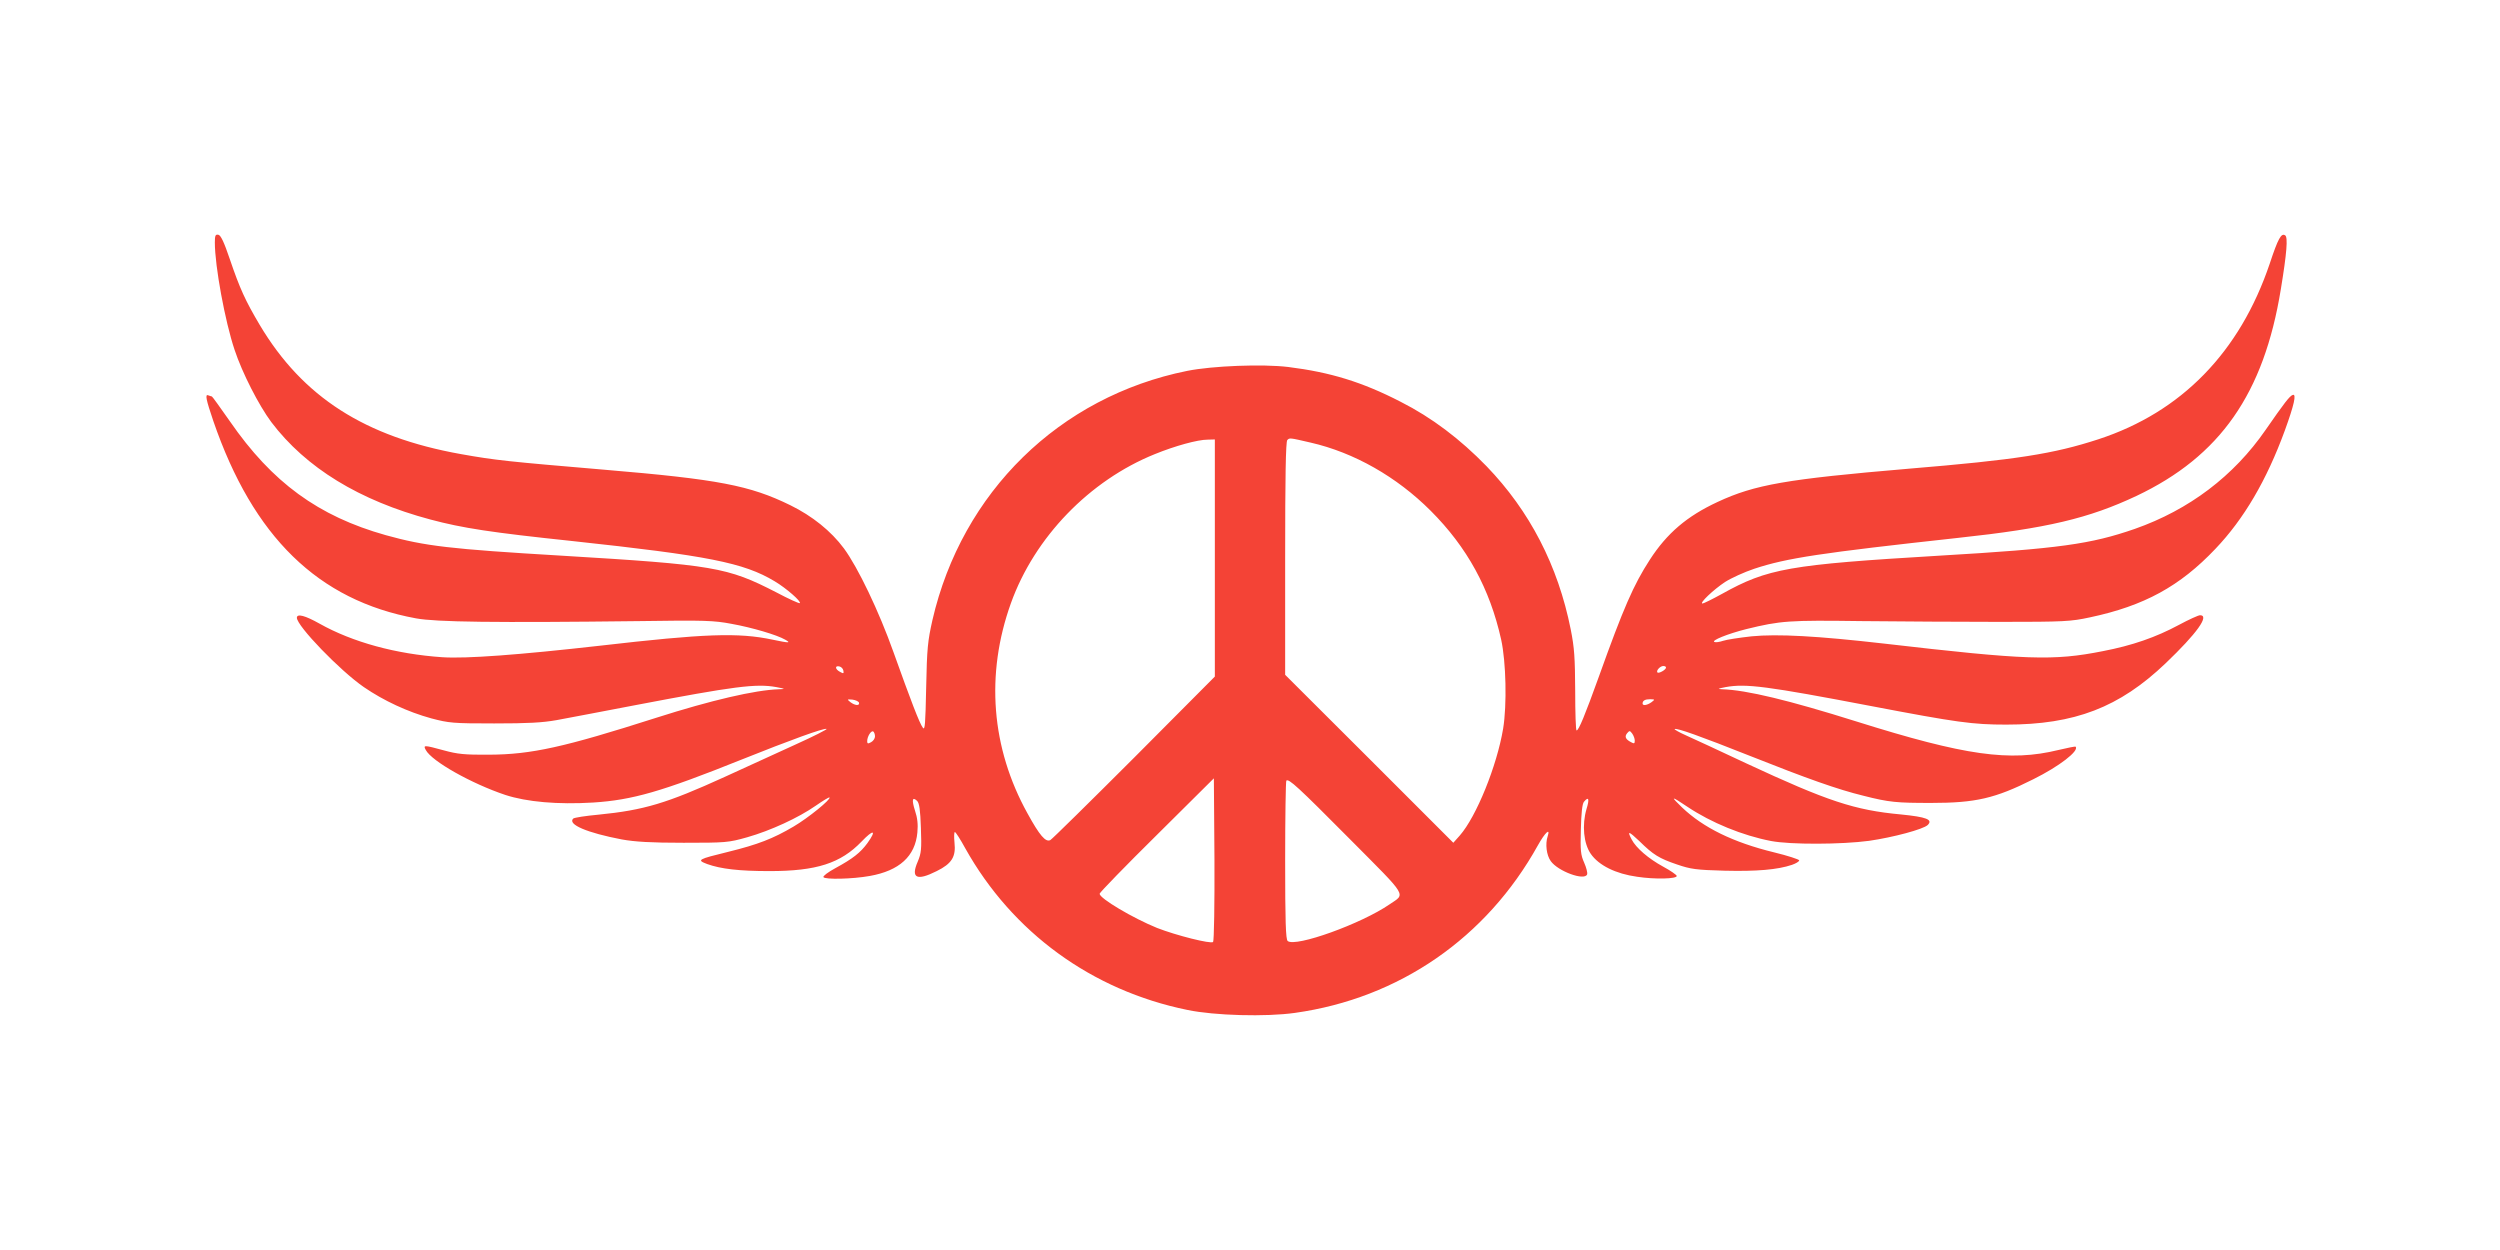 <?xml version="1.0" standalone="no"?>
<!DOCTYPE svg PUBLIC "-//W3C//DTD SVG 20010904//EN"
 "http://www.w3.org/TR/2001/REC-SVG-20010904/DTD/svg10.dtd">
<svg version="1.0" xmlns="http://www.w3.org/2000/svg"
 width="1280pt" height="640pt" viewBox="0 0 1280 640"
 preserveAspectRatio="xMidYMid meet">
<g transform="translate(0,640) scale(0.1,-0.1)"
fill="#f44336" stroke="none">
<path d="M1100 5158 c0 -120 52 -403 101 -549 39 -118 124 -284 188 -370 177
-234 451 -402 815 -499 165 -44 308 -66 725 -110 696 -75 879 -111 1037 -206
59 -35 138 -104 129 -112 -3 -3 -58 22 -122 56 -249 128 -317 140 -1098 187
-573 34 -699 49 -900 105 -345 97 -582 270 -798 583 -49 70 -90 127 -92 127
-2 0 -10 3 -19 6 -17 7 -11 -22 26 -131 204 -594 537 -919 1038 -1011 103 -19
398 -23 1150 -14 325 5 376 3 465 -14 106 -19 234 -57 275 -81 32 -18 21 -18
-65 0 -174 37 -346 31 -883 -31 -416 -47 -685 -67 -807 -59 -237 16 -460 77
-629 172 -73 41 -116 53 -116 30 0 -42 221 -271 343 -355 102 -70 225 -127
345 -160 91 -24 111 -26 322 -26 174 0 247 4 320 17 52 10 235 44 405 77 503
96 617 111 720 92 48 -9 48 -10 12 -11 -121 -4 -345 -56 -627 -146 -472 -151
-640 -188 -855 -189 -126 -1 -163 3 -232 22 -103 28 -107 28 -93 2 31 -58 234
-172 407 -230 110 -36 269 -50 450 -39 201 13 349 55 760 220 250 100 420 162
435 157 5 -2 -66 -38 -159 -80 -92 -42 -256 -117 -363 -166 -296 -135 -413
-170 -645 -193 -66 -6 -124 -15 -130 -20 -31 -30 71 -73 249 -107 68 -12 147
-17 316 -17 217 0 229 1 325 28 120 34 263 100 352 162 36 25 67 44 70 42 9
-9 -109 -105 -184 -149 -105 -62 -183 -92 -333 -129 -159 -39 -164 -42 -109
-63 70 -25 163 -36 319 -36 241 0 364 40 471 151 62 65 79 60 30 -8 -36 -49
-74 -79 -164 -128 -37 -20 -65 -41 -61 -46 8 -13 148 -10 237 6 152 27 233
101 244 223 4 42 0 75 -12 111 -18 56 -14 74 11 50 11 -12 16 -46 19 -138 4
-109 2 -129 -16 -172 -37 -85 -6 -101 97 -49 77 38 99 73 91 146 -3 30 -2 54
2 54 4 0 28 -37 53 -83 241 -431 648 -728 1138 -828 139 -29 402 -36 550 -15
534 75 981 384 1244 858 37 66 65 92 50 46 -13 -39 -6 -97 16 -127 37 -52 173
-102 186 -68 3 8 -4 35 -15 60 -18 40 -20 61 -17 171 2 82 7 131 16 141 24 29
29 15 13 -37 -24 -82 -15 -177 22 -230 41 -59 128 -102 237 -117 92 -14 203
-11 203 4 0 5 -31 27 -70 48 -75 41 -138 95 -161 139 -24 46 -16 44 39 -8 72
-71 102 -89 193 -120 70 -24 97 -28 244 -32 164 -4 271 5 345 30 20 7 37 17
37 23 -1 5 -59 24 -129 41 -209 51 -362 126 -471 230 -62 60 -57 60 28 3 121
-81 282 -147 428 -175 99 -19 361 -18 502 1 124 18 277 59 300 81 28 28 -7 41
-137 54 -238 22 -376 68 -793 262 -135 63 -273 128 -308 143 -34 15 -60 30
-58 32 8 8 131 -36 388 -138 292 -116 447 -171 578 -203 133 -34 171 -37 348
-37 227 0 327 23 522 121 133 66 237 146 217 167 -2 2 -42 -6 -88 -17 -249
-61 -477 -29 -1034 146 -347 109 -562 161 -687 165 -27 1 -24 3 17 11 104 19
211 5 745 -97 440 -84 520 -95 692 -95 351 0 579 88 816 314 160 153 227 246
176 246 -8 0 -57 -22 -107 -49 -119 -64 -240 -106 -391 -135 -252 -50 -389
-46 -1121 39 -342 39 -543 50 -677 37 -63 -7 -129 -17 -146 -23 -18 -6 -37 -9
-44 -6 -19 7 68 42 163 66 176 43 217 46 589 41 195 -2 515 -4 710 -4 330 0
362 2 460 23 278 59 461 159 643 351 146 153 262 351 355 605 48 132 61 190
41 183 -16 -5 -44 -42 -139 -179 -163 -236 -391 -409 -670 -507 -225 -78 -387
-101 -1000 -137 -770 -46 -879 -65 -1114 -196 -49 -27 -94 -49 -99 -49 -19 0
56 71 115 110 31 20 99 51 150 68 166 55 340 81 1043 158 456 49 670 100 914
215 428 203 652 523 739 1059 30 182 37 266 22 275 -20 13 -36 -15 -79 -145
-153 -453 -452 -760 -877 -899 -230 -75 -419 -105 -974 -151 -623 -53 -785
-81 -976 -170 -157 -73 -259 -160 -347 -296 -83 -128 -135 -247 -261 -599 -71
-197 -103 -275 -114 -275 -4 0 -7 91 -7 203 -1 169 -4 220 -23 315 -65 326
-210 606 -431 835 -135 139 -280 249 -440 330 -196 101 -359 151 -575 178
-131 16 -389 6 -518 -20 -654 -132 -1153 -621 -1304 -1276 -24 -107 -28 -144
-32 -345 -4 -189 -6 -221 -17 -206 -17 22 -62 140 -150 386 -75 211 -182 434
-254 532 -66 89 -162 166 -274 221 -208 102 -370 133 -952 182 -494 42 -556
48 -735 80 -492 88 -810 292 -1030 661 -74 125 -102 186 -154 339 -29 86 -46
121 -58 123 -15 3 -18 -4 -18 -40z m5610 -1024 c223 -51 441 -175 615 -349
187 -187 303 -399 361 -660 25 -114 30 -334 10 -456 -32 -191 -137 -450 -222
-547 l-33 -37 -430 430 -431 430 0 596 c0 414 3 598 11 606 12 12 11 12 119
-13z m-490 -591 l0 -607 -412 -414 c-227 -227 -421 -418 -430 -423 -24 -13
-55 23 -117 136 -186 335 -216 712 -85 1077 121 337 402 628 737 763 103 42
219 74 270 74 l37 1 0 -607z m-1902 -576 c3 -16 1 -17 -17 -7 -25 13 -28 33
-4 28 10 -2 19 -11 21 -21z m4212 15 c0 -11 -37 -32 -44 -25 -8 9 14 33 30 33
8 0 14 -3 14 -8z m-4132 -179 c5 -18 -20 -16 -44 2 -18 15 -18 15 10 13 16 -2
31 -9 34 -15z m4058 2 c-22 -16 -46 -20 -46 -7 0 15 13 22 39 22 25 -1 25 -1
7 -15z m-3976 -175 c0 -11 -9 -24 -20 -30 -16 -9 -20 -8 -20 5 0 24 20 56 31
50 5 -4 9 -15 9 -25z m3890 -22 c0 -15 -3 -17 -19 -8 -29 15 -34 29 -20 46 12
14 14 14 26 -2 7 -10 13 -26 13 -36z m-2159 -1031 c-11 -11 -187 33 -287 72
-123 50 -294 151 -294 175 0 6 132 142 293 301 l292 290 3 -414 c1 -228 -2
-419 -7 -424z m703 524 c298 -300 283 -275 201 -331 -145 -100 -482 -221 -522
-188 -10 8 -13 101 -13 413 0 221 3 405 6 408 12 12 58 -30 328 -302z"/>
</g>
</svg>
